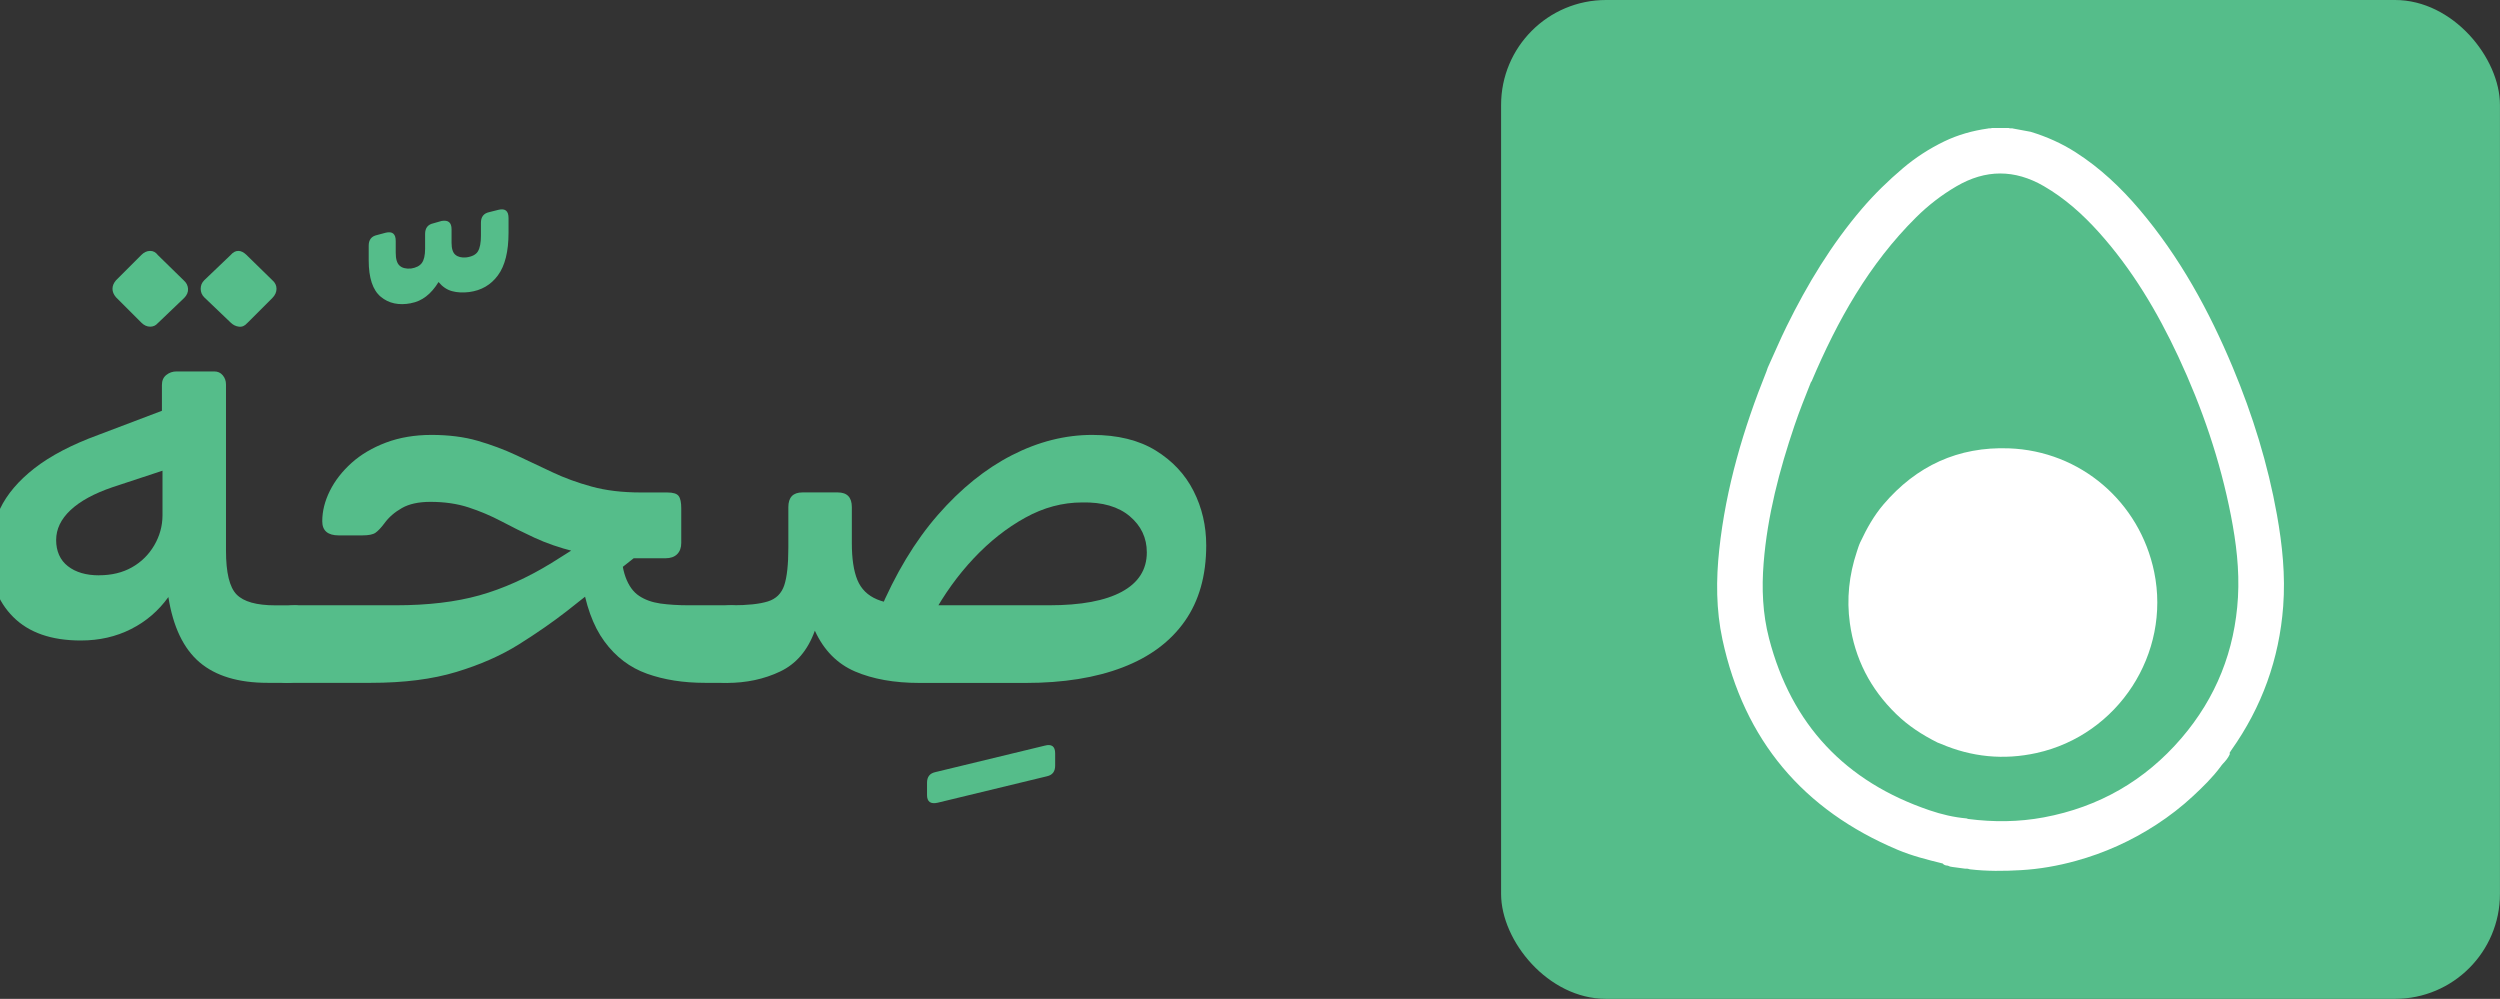 <?xml version="1.0" encoding="UTF-8"?>
<svg id="Layer_1" xmlns="http://www.w3.org/2000/svg" version="1.1" viewBox="0 0 476.47 190.37">
  <rect x="0" y="0" width="476.47" height="190.37" fill="#333333" stroke="none"/>
  <!-- Generator: Adobe Illustrator 29.1.0, SVG Export Plug-In . SVG Version: 2.1.0 Build 142)  -->
  <defs>
    <style>
      .st0 {
        fill: #55bd8a;
      }

      .st1 {
        fill: #fff;
      }
    </style>
  </defs>
  <g>
    <rect class="st0" x="286.09" width="190.37" height="190.37" rx="20" ry="20"/>
    <g>
      <g>
        <path class="st1" d="M403.05,95.08c-2.45-2.64-5.27-4.78-8.51-6.36-3.1-1.52-6.37-2.47-9.81-2.81-6.85-.68-13.18.85-18.95,4.57-4.68,3.02-8.13,7.14-10.51,12.17-.15.31-.23.67-.66.68.19.28.04.56-.05.83-.65,2.08-1.29,4.15-1.61,6.31-.84,5.58-.07,10.94,2.17,16.11,1.38,3.17,3.3,5.99,5.68,8.47,2.21,2.31,4.79,4.17,7.63,5.65.31.16.71.25.78.65,0,0,0,0,0,0,.32-.13.61,0,.9.12,4.22,1.85,8.65,2.65,13.23,2.38,6.09-.37,11.56-2.45,16.37-6.23,3.54-2.78,6.27-6.23,8.22-10.27,1.41-2.93,2.29-6.02,2.64-9.27.56-5.1-.15-10.01-2.16-14.73-1.31-3.06-3.1-5.81-5.37-8.26Z"/>
        <path class="st1" d="M433.96,98.11c-1.73-9.66-4.62-18.99-8.4-28.04-4.54-10.87-10.15-21.12-17.81-30.15-3.55-4.18-7.51-7.92-12.15-10.89-2.67-1.71-5.55-2.99-8.58-3.91-1.09-.2-2.19-.41-3.28-.61-.29-.12-.61.03-.9-.11-1.07,0-2.14,0-3.21,0-.25.12-.52,0-.77.1-2.9.41-5.68,1.18-8.33,2.46-2.82,1.37-5.43,3.05-7.83,5.08-2.8,2.37-5.42,4.92-7.8,7.7-5.84,6.82-10.44,14.43-14.39,22.46-1.28,2.59-2.39,5.26-3.6,7.88-.08.22-.15.45-.23.67-4.41,10.96-7.74,22.2-9.01,33.99-.62,5.75-.61,11.48.61,17.15,4.14,19.18,15.36,32.49,33.41,40.08,2.76,1.16,5.66,1.89,8.56,2.6.18.22.42.33.69.38.15.01.31.02.45.09.21.13.45.15.68.19.82.13,1.64.2,2.46.33.23,0,.47-.02.69.06.07.03.13.05.21.06,3.24.38,6.49.35,9.74.16,3.52-.2,6.98-.81,10.38-1.74,5.52-1.51,10.66-3.83,15.45-6.95,2.47-1.61,4.8-3.41,6.96-5.42,1.87-1.74,3.71-3.53,5.25-5.6.13-.19.27-.38.43-.55.52-.54,1.01-1.12,1.32-1.81.03-.1,0-.2-.02-.3.1-.16.2-.33.31-.48,5.84-8.24,9.15-17.39,9.9-27.45.44-5.86-.16-11.67-1.19-17.43ZM426.53,113.83c-.59,10.15-4.16,19.15-10.79,26.87-6.95,8.09-15.73,13.12-26.22,15.08-4.76.89-9.56.93-14.37.31-.12-.01-.23-.07-.34-.11-2.43-.21-4.78-.77-7.07-1.55-16.04-5.45-26.31-16.32-30.58-32.75-1.23-4.72-1.42-9.54-1.03-14.39.72-9,2.99-17.65,5.87-26.16.94-2.79,2.04-5.51,3.12-8.24.03-.09.11-.16.16-.23h0c4.89-11.54,10.93-22.34,19.93-31.26,2.3-2.28,4.85-4.25,7.66-5.89,5.56-3.25,11.09-3.26,16.67-.03,4,2.32,7.39,5.36,10.46,8.77,6.36,7.08,11.16,15.16,15.17,23.74,4.53,9.7,7.97,19.76,10.02,30.28,1,5.13,1.64,10.31,1.34,15.55Z"/>
      </g>
      <path class="st1" d="M369.23,141.5c-2.88-1.44-5.56-3.18-7.87-5.44-4.9-4.77-7.86-10.52-8.8-17.3-.64-4.63-.15-9.15,1.32-13.58.21-.64.4-1.29.7-1.9,1.19-2.54,2.55-4.98,4.38-7.13,6.28-7.37,14.25-11.06,23.94-10.7,13.62.5,24.9,10.19,27.66,23.55,3.21,15.57-6.85,31.07-22.4,34.51-6.3,1.39-12.41.78-18.32-1.77-.2-.08-.4-.16-.6-.23Z"/>
    </g>
  </g>
  <g>
    <path class="st0" d="M51.02,130.14c-5.6,0-9.93-1.31-12.99-3.92-3.06-2.61-5.04-6.76-5.94-12.43-1.87,2.61-4.24,4.65-7.11,6.1-2.88,1.46-6.07,2.18-9.58,2.18-5.6,0-9.89-1.49-12.88-4.48-2.99-2.99-4.48-6.98-4.48-11.98,0-2.99.65-5.86,1.96-8.62,1.31-2.76,3.49-5.34,6.55-7.73,3.06-2.39,7.13-4.52,12.21-6.38l12.1-4.59v-4.93c0-.82.28-1.46.84-1.9.56-.45,1.21-.67,1.96-.67h7.17c.67,0,1.21.24,1.62.73.41.49.62,1.06.62,1.74v31.7c0,4.18.67,6.96,2.02,8.34,1.34,1.38,3.81,2.07,7.39,2.07h3.81c.52,0,.91.19,1.18.56.26.37.39.82.39,1.34v9.97c0,1.94-1.08,2.91-3.25,2.91h-3.58ZM18.87,109.64c2.39,0,4.48-.5,6.27-1.51,1.79-1.01,3.21-2.41,4.26-4.2,1.04-1.79,1.57-3.7,1.57-5.71v-8.51l-9.52,3.14c-3.51,1.2-6.18,2.65-8.01,4.37-1.83,1.72-2.74,3.62-2.74,5.71s.75,3.83,2.24,4.98c1.49,1.16,3.47,1.74,5.94,1.74ZM30.07,61.59c-.38.45-.86.67-1.46.67s-1.16-.26-1.68-.78l-4.82-4.82c-.45-.52-.67-1.06-.67-1.62s.22-1.1.67-1.62l4.82-4.82c.52-.52,1.08-.78,1.68-.78s1.08.26,1.46.78l4.93,4.82c.52.45.8.99.84,1.62.04.64-.21,1.21-.73,1.74l-5.04,4.82ZM47.1,61.59c-.45.52-.97.75-1.57.67-.6-.07-1.12-.34-1.57-.78l-5.04-4.82c-.45-.45-.67-.99-.67-1.62s.22-1.18.67-1.62l5.04-4.82c.45-.52.93-.78,1.46-.78s1.04.26,1.57.78l4.93,4.82c.52.45.78.99.78,1.62s-.26,1.21-.78,1.74l-4.82,4.82Z"/>
    <path class="st0" d="M78.34,57.79c-2.32.45-4.24.04-5.77-1.23-1.53-1.27-2.3-3.58-2.3-6.94v-2.8c0-1.12.52-1.79,1.57-2.02l1.68-.45c1.27-.3,1.9.22,1.9,1.57v2.24c0,1.2.24,2.02.73,2.46.48.45,1.21.64,2.18.56.97-.15,1.66-.5,2.07-1.06.41-.56.62-1.47.62-2.74v-2.8c0-1.12.52-1.79,1.57-2.02l1.57-.45c1.27-.22,1.9.3,1.9,1.57v2.58c0,1.12.24,1.89.73,2.3.49.41,1.18.58,2.07.5,1.12-.15,1.87-.54,2.24-1.18.37-.63.56-1.62.56-2.97v-2.46c0-1.12.52-1.79,1.57-2.02l1.79-.45c1.27-.3,1.9.22,1.9,1.57v2.8c0,3.58-.67,6.29-2.02,8.12-1.34,1.83-3.17,2.89-5.49,3.19-1.2.15-2.28.09-3.25-.17-.97-.26-1.83-.84-2.58-1.74-1.42,2.32-3.17,3.66-5.26,4.03Z"/>
    <path class="st0" d="M54.49,130.14c-1.12,0-1.68-.56-1.68-1.68v-9.74c0-2.24,1.12-3.36,3.36-3.36h19.26c6.12,0,11.44-.63,15.96-1.9,4.52-1.27,9.09-3.32,13.72-6.16l10.86-6.83,7.06,4.14-15.01,11.87c-2.69,2.09-5.73,4.2-9.13,6.33-3.4,2.13-7.37,3.88-11.93,5.26-4.55,1.38-9.97,2.07-16.24,2.07h-16.24ZM120.57,106.39l-.9-.22c-3.96,0-7.36-.35-10.19-1.06-2.84-.71-5.38-1.59-7.62-2.63-2.24-1.04-4.35-2.09-6.33-3.14-1.98-1.04-4.05-1.92-6.22-2.63-2.17-.71-4.59-1.06-7.28-1.06-2.24,0-4.05.39-5.43,1.18-1.38.78-2.48,1.74-3.3,2.86-.67.9-1.25,1.51-1.74,1.85-.49.34-1.33.5-2.52.5h-4.48c-2.09,0-3.14-.9-3.14-2.69,0-1.94.49-3.88,1.46-5.82.97-1.94,2.35-3.71,4.14-5.32,1.79-1.6,3.98-2.89,6.55-3.86,2.58-.97,5.47-1.46,8.68-1.46s6.22.37,8.79,1.12c2.58.75,5.02,1.66,7.34,2.74,2.31,1.08,4.61,2.17,6.89,3.25,2.28,1.08,4.78,2,7.5,2.74,2.72.75,5.84,1.12,9.35,1.12h5.04c1.12,0,1.85.22,2.18.67.34.45.5,1.23.5,2.35v6.61c0,.9-.26,1.61-.78,2.13s-1.27.78-2.24.78h-6.27ZM134.34,130.14c-4.11,0-7.78-.58-11.03-1.74-3.25-1.16-5.96-3.21-8.12-6.16-2.17-2.95-3.62-7-4.37-12.15l7.5-6.94c0,2.91.3,5.19.9,6.83.6,1.64,1.46,2.84,2.58,3.58,1.12.75,2.46,1.23,4.03,1.46,1.57.22,3.4.34,5.49.34h8.18c.6,0,1.03.21,1.29.62.26.41.39.88.39,1.4v9.74c0,1.05-.3,1.81-.9,2.3-.6.48-1.42.73-2.46.73h-3.47Z"/>
    <path class="st0" d="M178.7,152.99c-1.34.3-2.02-.19-2.02-1.46v-2.35c0-1.12.52-1.79,1.57-2.02l20.83-5.04c1.34-.37,2.02.11,2.02,1.46v2.35c0,1.12-.52,1.79-1.57,2.02l-20.83,5.04Z"/>
    <path class="st0" d="M138.49,130.14c-.67,0-1.23-.13-1.68-.39-.45-.26-.67-.91-.67-1.96v-9.74c0-1.04.3-1.75.9-2.13.6-.37,1.42-.56,2.46-.56,2.99,0,5.26-.24,6.83-.73,1.57-.48,2.61-1.51,3.14-3.08.52-1.57.78-3.96.78-7.17v-7.73c0-1.87.9-2.8,2.69-2.8h6.72c1.79,0,2.69.93,2.69,2.8v6.83c0,2.99.35,5.34,1.06,7.06.71,1.72,1.96,2.95,3.75,3.7,1.79.75,4.33,1.12,7.62,1.12h25.2c6.05,0,10.66-.86,13.83-2.58,3.17-1.72,4.76-4.22,4.76-7.5,0-2.76-1.08-5.06-3.25-6.89-2.17-1.83-5.19-2.71-9.07-2.63-3.73,0-7.36.97-10.86,2.91-3.51,1.94-6.78,4.52-9.8,7.73-3.02,3.21-5.66,6.87-7.9,10.98l-10.19-.56c3.14-7.47,6.89-13.7,11.26-18.7,4.37-5,9.07-8.79,14.11-11.37,5.04-2.58,10.14-3.86,15.29-3.86,4.85,0,8.88.99,12.1,2.97,3.21,1.98,5.62,4.56,7.22,7.73,1.61,3.17,2.41,6.63,2.41,10.36,0,5.75-1.36,10.57-4.09,14.45-2.73,3.88-6.66,6.81-11.82,8.79-5.15,1.98-11.31,2.97-18.48,2.97h-20.27c-4.78,0-8.87-.73-12.26-2.18-3.4-1.46-5.96-4.05-7.67-7.78-1.34,3.73-3.55,6.33-6.61,7.78-3.06,1.46-6.46,2.18-10.19,2.18Z"/>
  </g>
</svg>